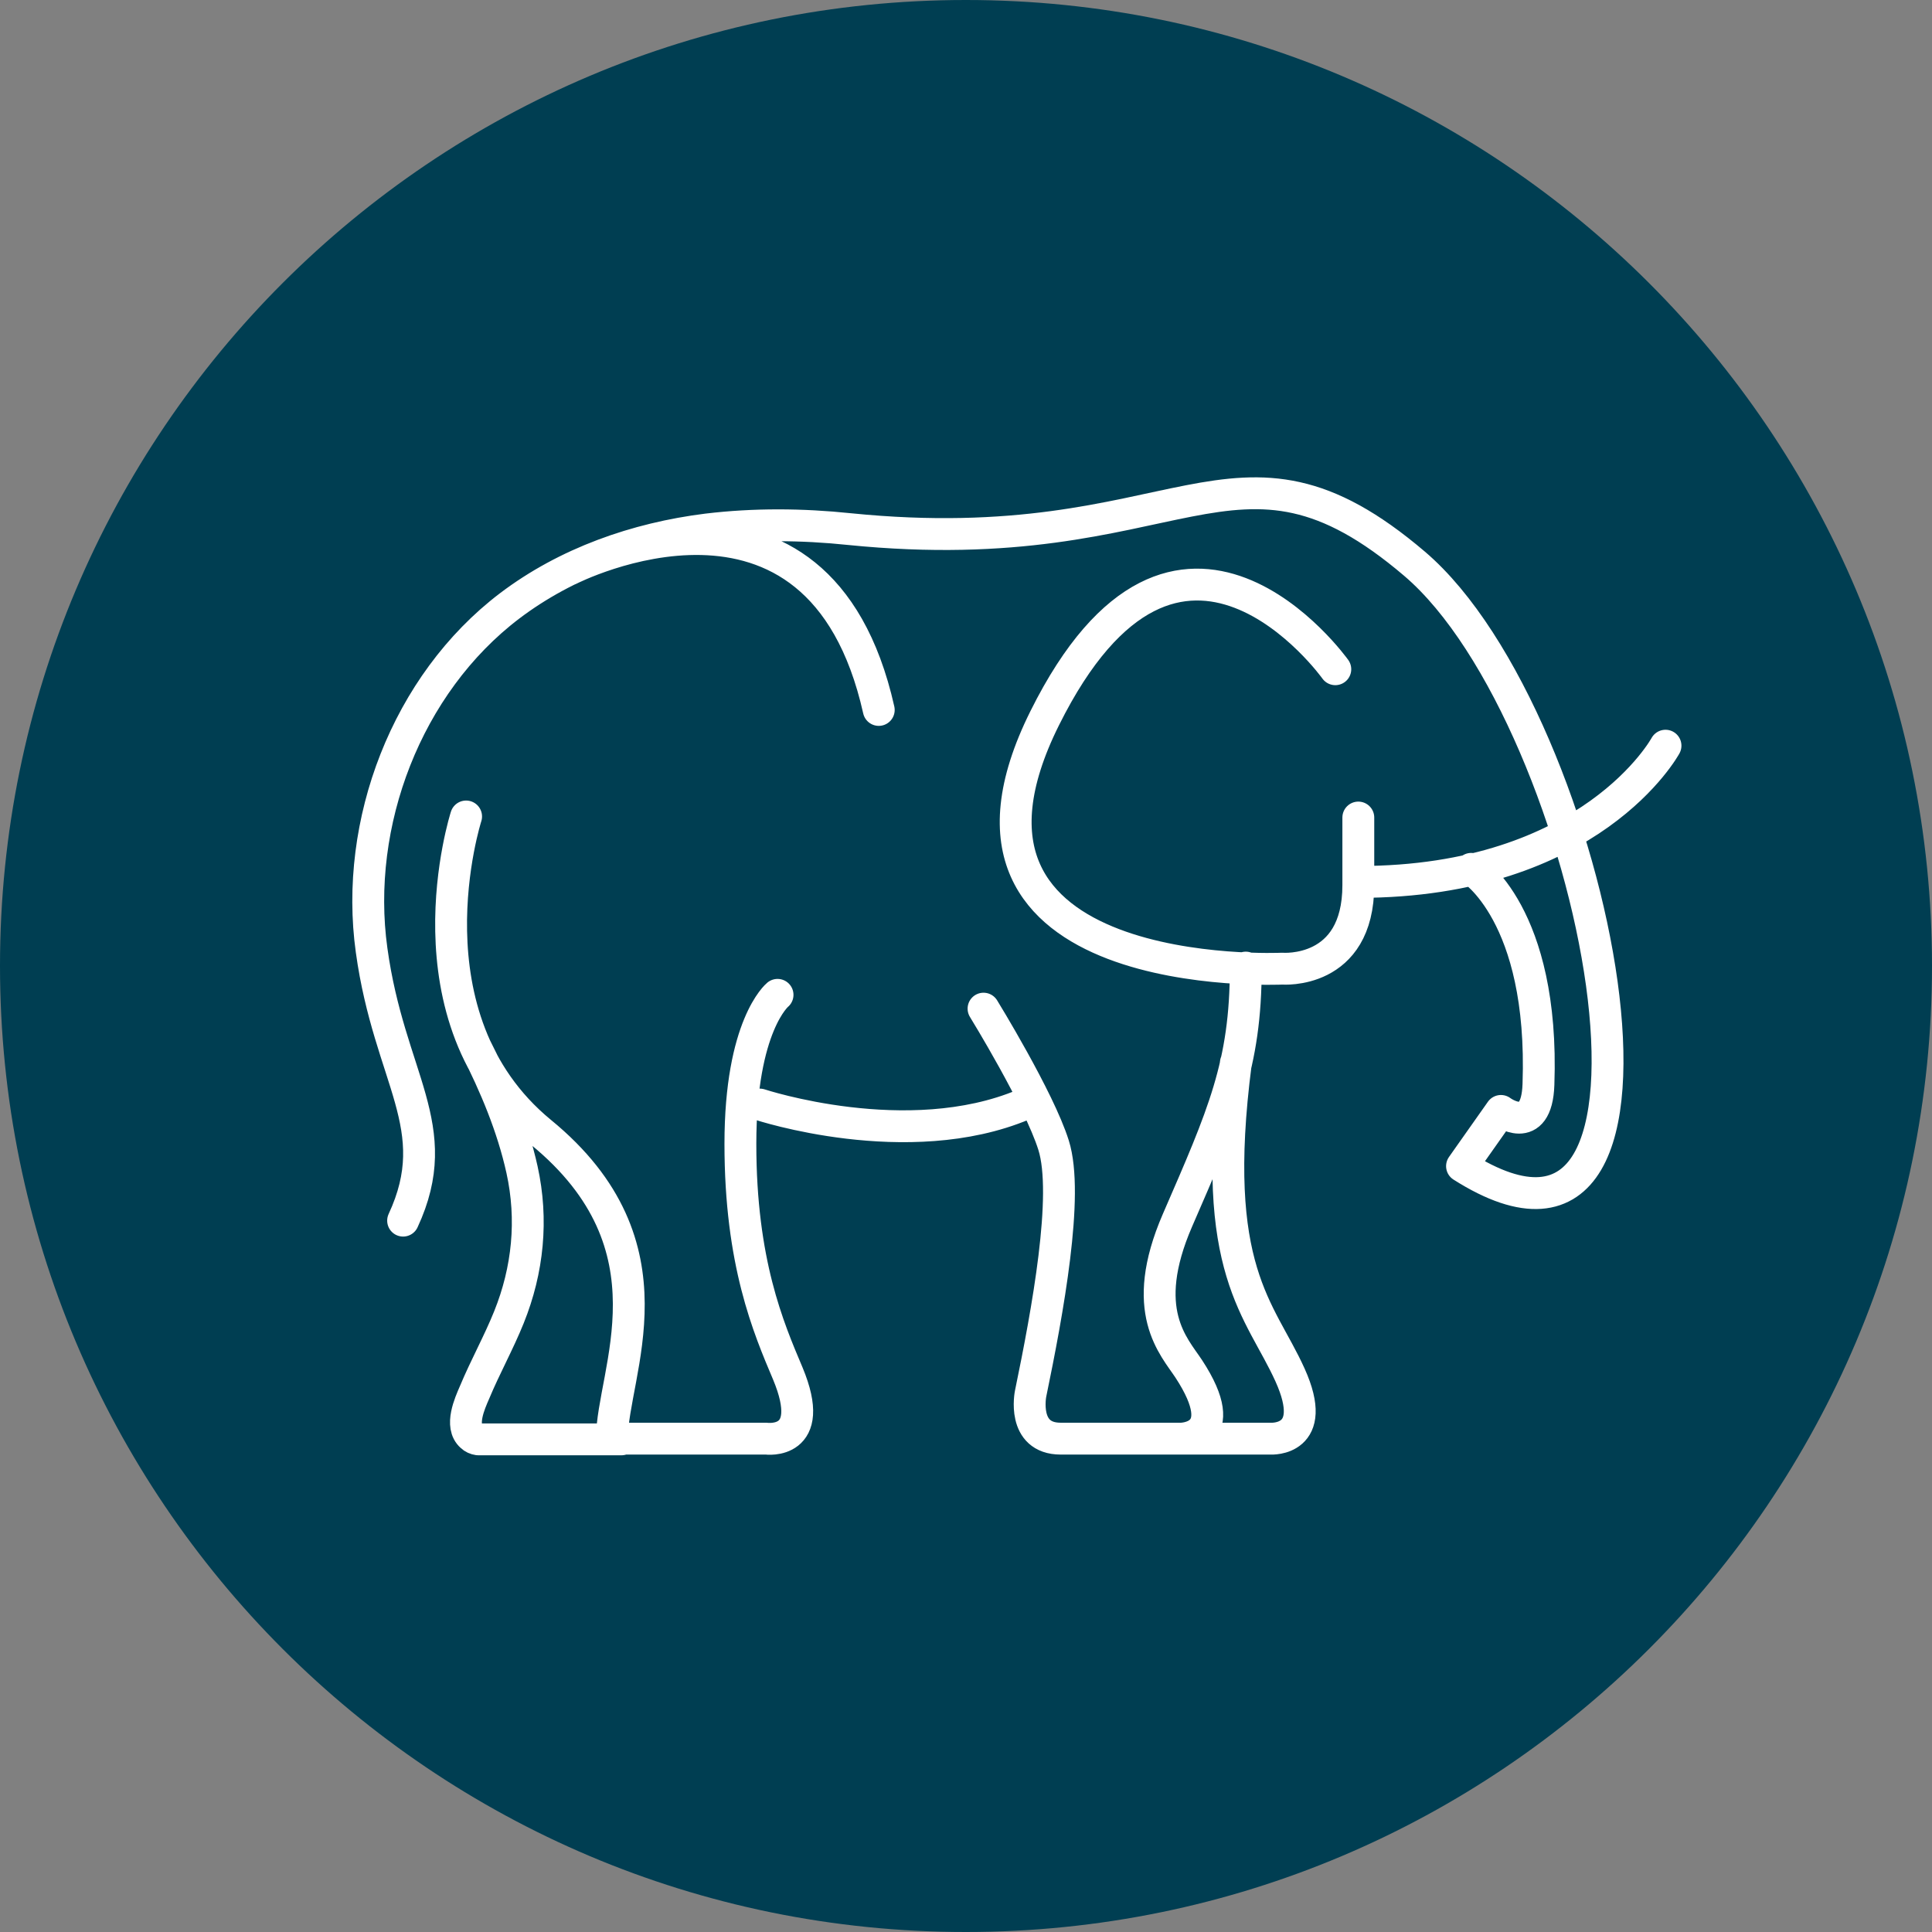 <?xml version="1.0" encoding="UTF-8"?>
<svg id="Layer_1" data-name="Layer 1" xmlns="http://www.w3.org/2000/svg" viewBox="0 0 54.59 54.59">
  <rect x="0" y="0" width="54.59" height="54.59" fill="#808080" stroke="none"/>
  <defs>
    <style>
      .cls-1 {
        fill: none;
        stroke: #fff;
        stroke-linecap: round;
        stroke-linejoin: round;
        stroke-width: .9px;
      }

      .cls-2 {
        fill: #003e52;
        stroke-width: 0px;
      }
    </style>
  </defs>
  <path class="cls-2" d="m54.59,27.29c0,15.07-12.22,27.3-27.3,27.3S0,42.37,0,27.29,12.22,0,27.29,0s27.3,12.22,27.3,27.29"/>
  <path class="cls-1" d="m16.09,16.09s7.04-3.61,8.74,3.97m-13.44,14.43c1.23-2.65-.39-4.01-.89-7.64-.5-3.59.99-7.52,3.9-9.73,1.61-1.22,3.58-1.91,5.58-2.16,1.33-.16,2.68-.15,4.02-.01,9.43.95,10.83-3.4,15.97.98,5.14,4.38,8.52,21.58,1.34,17.02l1.1-1.56s1.01.76,1.06-.75c.17-4.82-1.9-6.09-1.9-6.09m-8.21,16.1h2.55s1.39.08.54-1.8c-.84-1.86-2.29-2.96-1.53-8.82m-7.13-1.53s1.57,2.55,1.98,3.86c.44,1.4-.17,4.7-.65,7.02,0,0-.26,1.27.85,1.27h3.4s1.51,0,.22-1.97c-.42-.64-1.43-1.64-.32-4.2,1.29-2.97,1.93-4.39,1.93-7.14m-13.73,3.87s4.17,1.38,7.45,0m-15.75-8.14s-1.83,5.68,2.11,8.92c3.95,3.23,2.01,6.8,2.01,8.66h4.36s1.46.2.61-1.84c-.55-1.3-1.34-3.14-1.34-6.49s1.05-4.21,1.05-4.21m-8.54,1.46c.56,1.1,1.05,2.26,1.32,3.48.31,1.41.17,2.83-.37,4.17-.29.72-.67,1.4-.97,2.12-.14.32-.42.95-.09,1.24.05.05.12.08.19.09h1.21s2.84,0,2.84,0m20.17-21.76s-4.43-6.21-8.21,1.38c-3.78,7.58,6.71,7.08,6.71,7.08,0,0,2.15.18,2.15-2.36v-1.91m8.68-2.03s-2.08,3.85-8.68,3.85"/>
</svg>